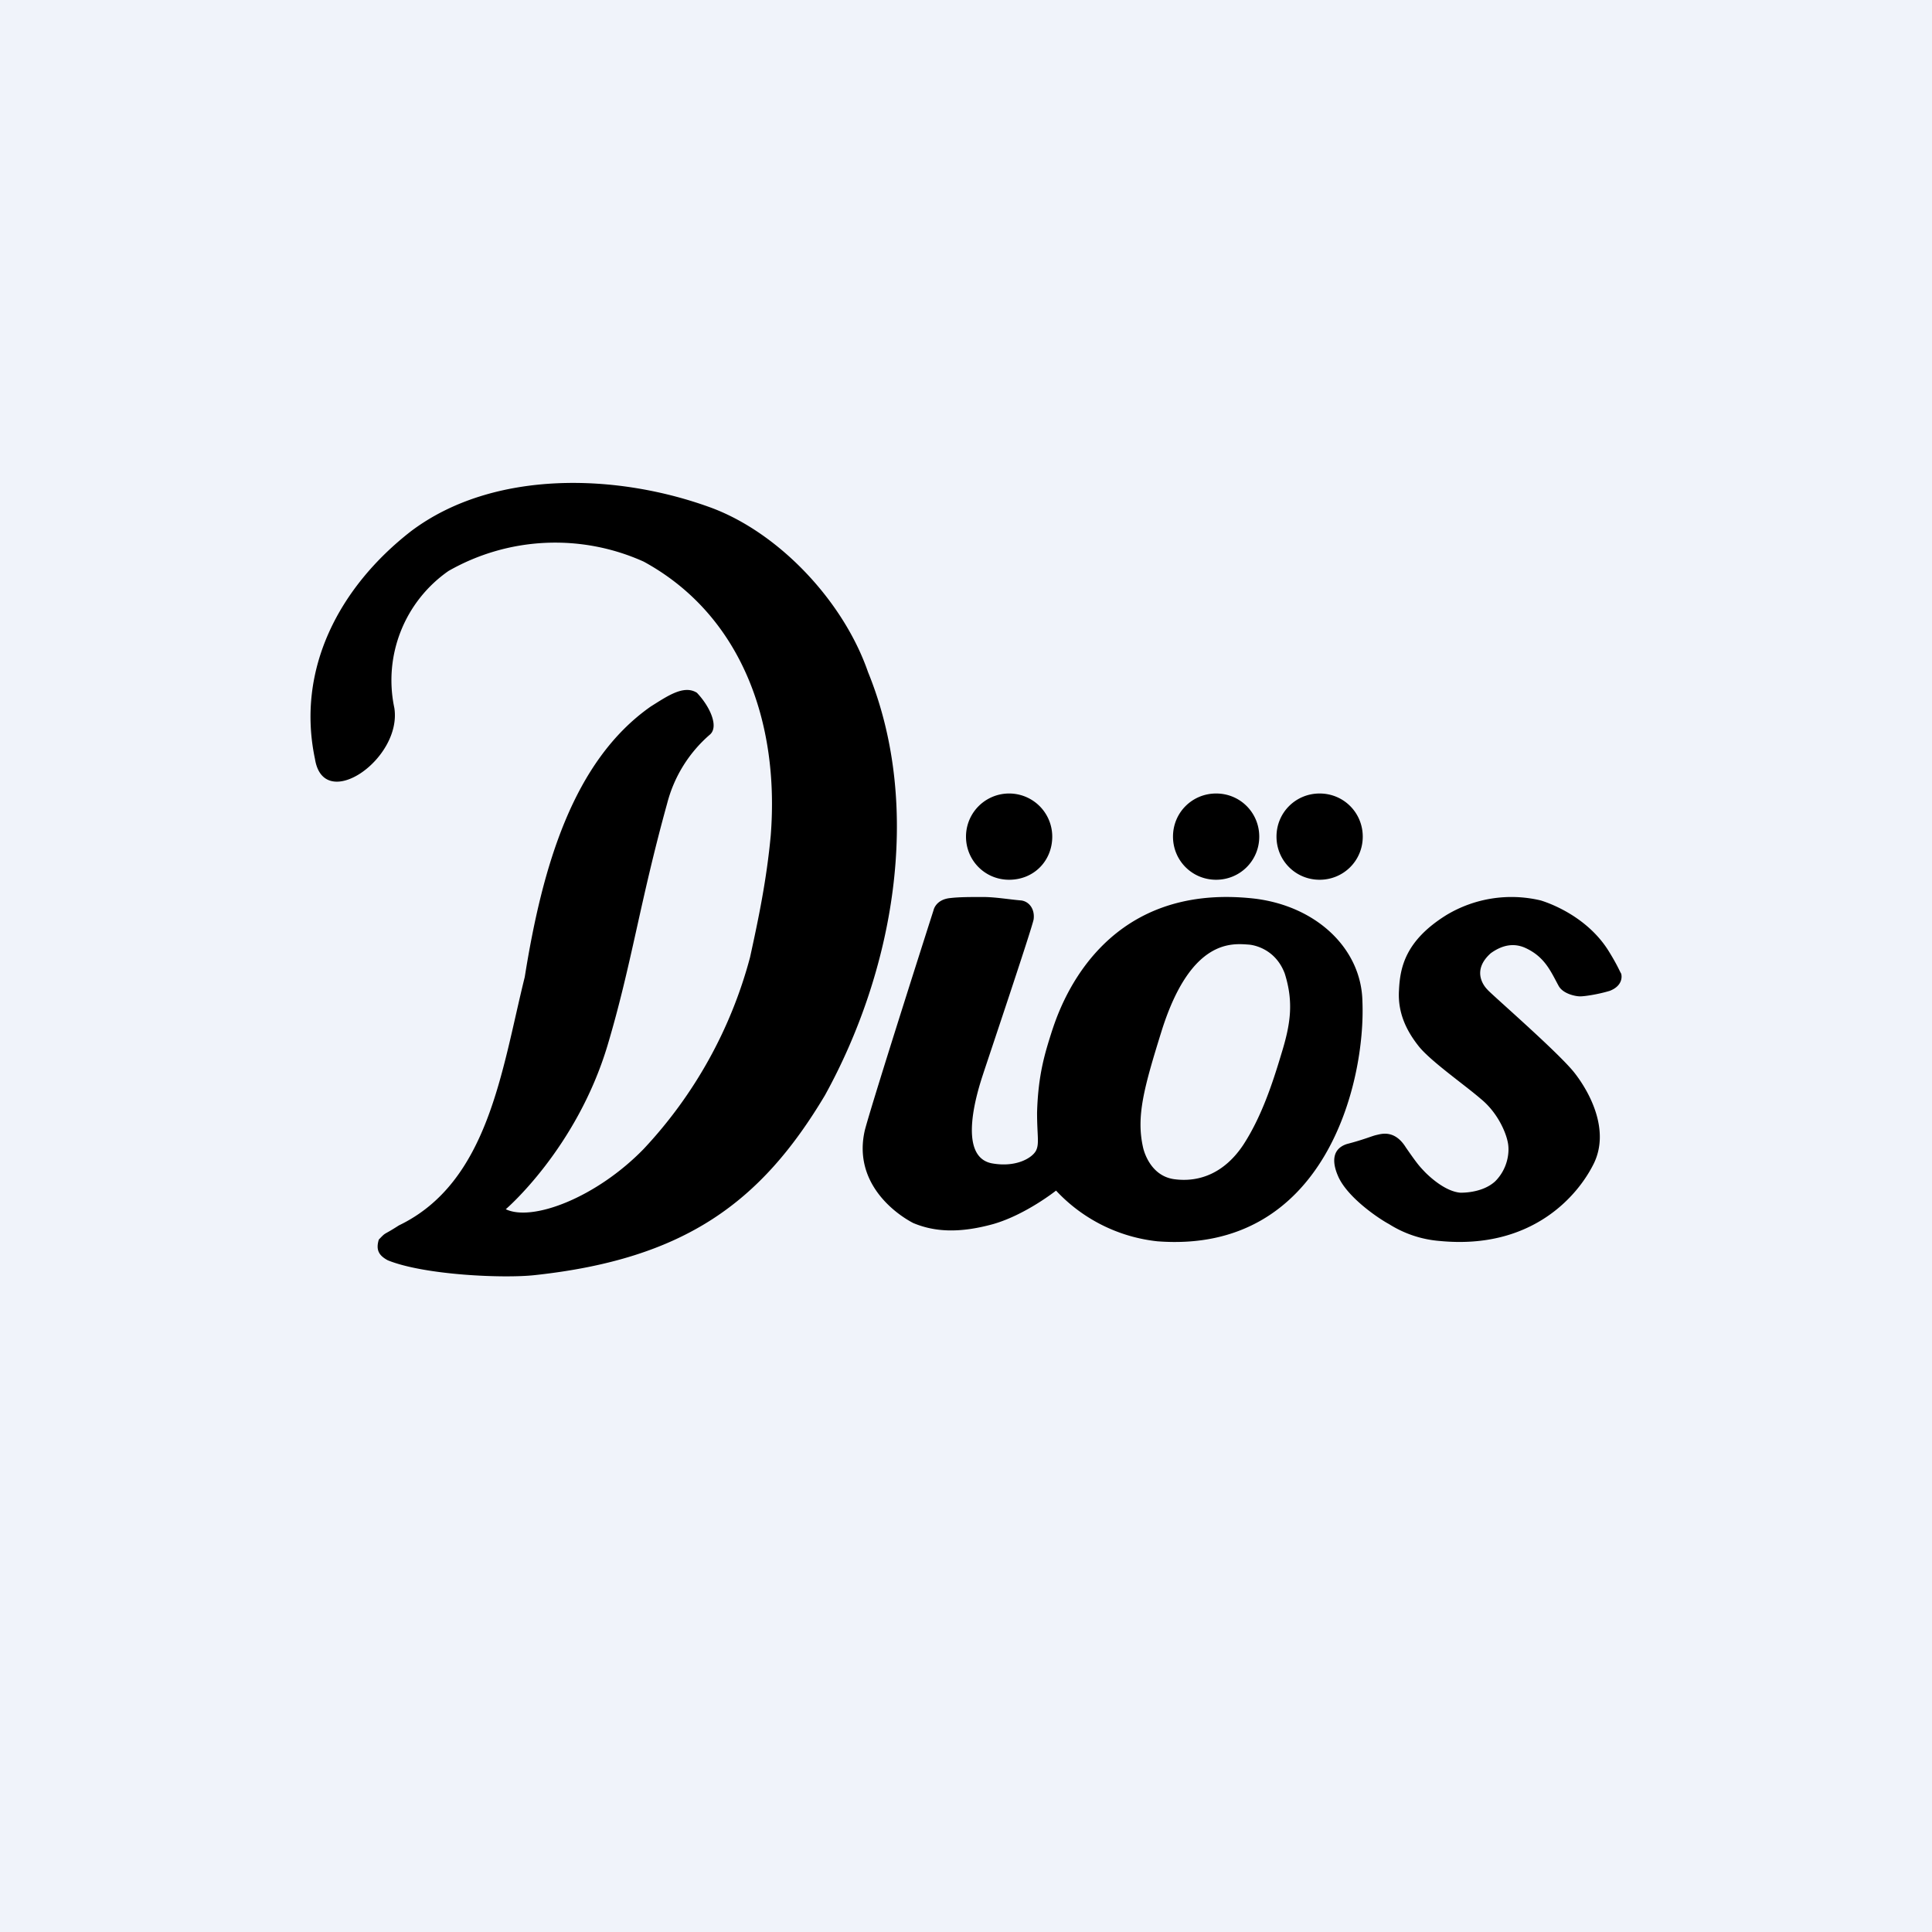 <!-- by Finnhub --><svg width="56" height="56" viewBox="0 0 56 56" xmlns="http://www.w3.org/2000/svg"><path fill="#F0F3FA" d="M0 0h56v56H0z"/><path d="M9.13 22c-.55-2.6.7-4.98 2.78-6.6 2.4-1.81 6.02-1.68 8.74-.67 1.95.74 3.8 2.7 4.51 4.75 1.63 4 .7 8.74-1.25 12.27-1.85 3.1-4.06 4.74-8.41 5.21-.9.1-3.2 0-4.26-.43-.26-.14-.35-.3-.26-.6.23-.24.1-.1.58-.41 2.6-1.25 2.98-4.5 3.65-7.2.51-3.2 1.4-6.26 3.65-7.84.48-.3.96-.64 1.34-.4.38.4.64.98.38 1.21a3.93 3.93 0 0 0-1.24 1.99c-.8 2.89-1.03 4.67-1.73 7.02-.9 3-2.95 4.75-2.95 4.75.77.37 2.63-.34 4-1.75a13 13 0 0 0 3.08-5.55c.25-1.14.48-2.25.6-3.53.26-3.3-.86-6.4-3.68-7.94a6.24 6.24 0 0 0-5.66.27 3.86 3.86 0 0 0-1.57 3.97c.23 1.48-2.05 3.06-2.3 1.48ZM28 24.25a1.25 1.25 0 1 1 2.5 0c0 .7-.53 1.25-1.25 1.25-.7 0-1.25-.56-1.25-1.25ZM34 24.25c0-.7.56-1.25 1.25-1.25.7 0 1.25.56 1.25 1.25 0 .7-.56 1.25-1.25 1.25-.7 0-1.25-.56-1.25-1.25ZM37 24.25c0-.7.56-1.25 1.25-1.25.7 0 1.25.56 1.25 1.25 0 .7-.56 1.25-1.25 1.25-.7 0-1.25-.56-1.25-1.25ZM36.2 27.38c-.46-.03-1.67-.2-2.52 2.47-.52 1.67-.75 2.5-.55 3.4 0 0 .16.83.91.93.75.1 1.47-.2 2-1 .52-.8.84-1.76 1.1-2.63.27-.87.36-1.5.1-2.33-.3-.8-1.04-.84-1.04-.84Zm-5.72 2.54c.2-.6 1.37-4.4 5.91-3.87 1.8.23 3.07 1.47 3.1 2.97.1 2.33-1.07 7.33-5.94 6.96a4.7 4.7 0 0 1-2.94-1.47s-.88.7-1.82.97c-.98.27-1.7.23-2.32-.03-.52-.27-1.76-1.17-1.4-2.7.26-.97 1.99-6.37 1.99-6.37s.06-.31.49-.35c.26-.03.58-.03.94-.03s.75.07 1.11.1c.23.03.4.25.36.55-.06.3-1.34 4.1-1.47 4.5-.13.4-.78 2.37.26 2.57.72.13 1.18-.17 1.28-.37.1-.2.03-.43.03-1.1.03-1.1.23-1.73.42-2.33Z"/><path d="M44.2 27.47c-.3-.13-.63-.1-.99.16-.56.5-.2.95-.1 1.05.07.1 2.07 1.83 2.53 2.42.46.59 1.02 1.67.56 2.62-.46.94-1.8 2.51-4.47 2.25a3.22 3.22 0 0 1-1.47-.49c-.3-.16-1.22-.78-1.48-1.4-.13-.3-.23-.76.26-.92.5-.13.72-.23.85-.26.14-.03.53-.17.86.36.36.52.4.55.56.72.16.16.59.55 1.01.59 0 0 .63.03 1.02-.33.36-.36.43-.85.36-1.15-.06-.29-.3-.85-.78-1.24-.46-.4-1.48-1.11-1.81-1.54-.33-.42-.6-.94-.56-1.6.03-.65.17-1.44 1.38-2.19a3.66 3.66 0 0 1 2.73-.42c.42.13 1.4.55 1.97 1.47.26.42.32.59.36.65.03.1.03.36-.33.5-.33.1-.72.16-.86.16-.13 0-.49-.07-.62-.3-.23-.42-.4-.85-.98-1.11Z"/></svg>